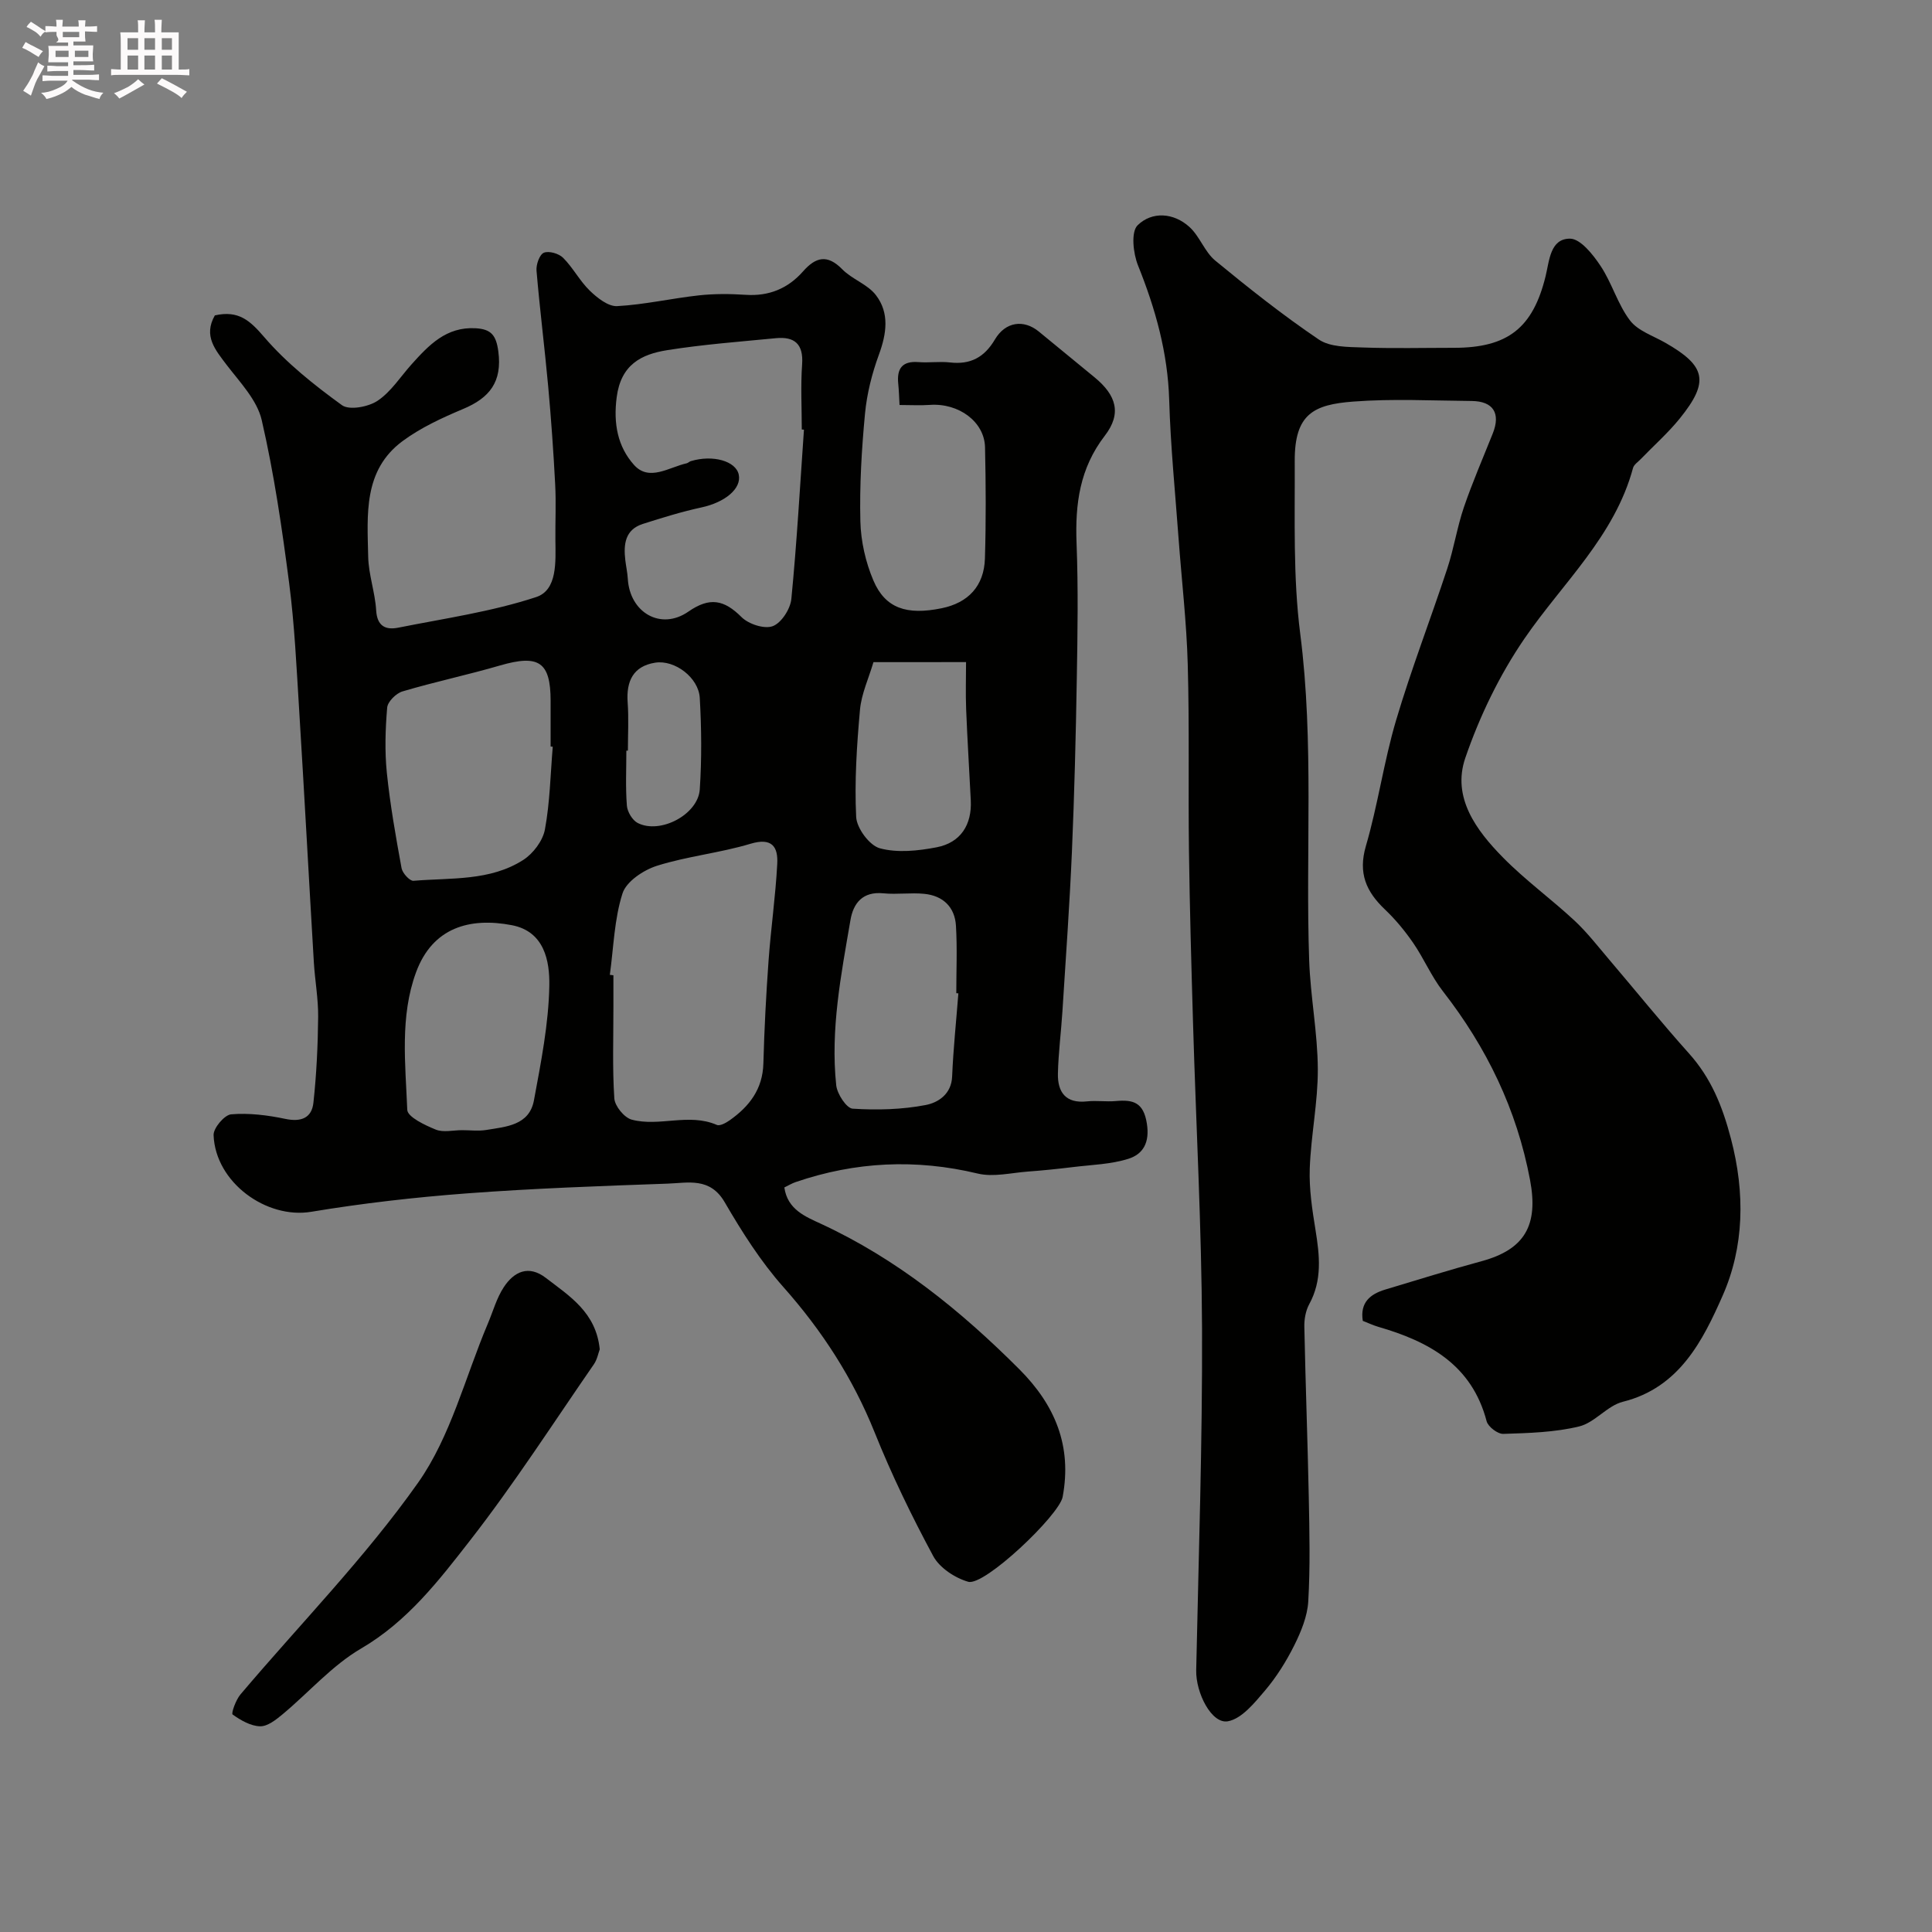 <svg enable-background="new 0 0 400 400" viewBox="0 0 400 400" xmlns="http://www.w3.org/2000/svg"><rect x="0" y="0" width="400" height="400" fill="#808080" stroke="none"/><path d="m6.8 9.5c.6.3 1.3.7 2.1 1.1-.4.4-.7.8-.9 1.2-.7-.4-1.3-.8-1.8-1.1s-1.1-.6-1.6-.8c.2-.4.5-.8.7-1.2.4.2.8.5 1.5.8zm.9 6.9c-.3.6-.5 1.1-.7 1.7s-.4 1.1-.6 1.7c-.6-.4-1.1-.7-1.6-1 .7-1 1.2-1.8 1.5-2.4.3-.5.6-1.1.8-1.7.3-.6.5-1.2.8-1.8.3.3.8.6 1.3.8-.7 1.3-1.2 2.2-1.5 2.7zm.1-11c.4.3 1 .7 1.7 1.1-.5.2-.8.6-1.1 1.1-.5-.6-1-1-1.4-1.2s-.9-.6-1.5-.8c.2-.4.5-.7.9-1.1.5.3.9.6 1.4.9zm10.5 13.1c1 .4 2 .6 3.1.7-.4.4-.7.8-.8 1.3-.9-.2-1.9-.6-3-.9-1-.4-2-.9-2.8-1.6-.5.4-1.1.9-1.9 1.3s-1.9.9-3.3 1.2c-.1-.3-.5-.8-1.1-1.3 1 0 2.1-.3 3.2-.8 1.2-.5 1.9-1 2.3-1.7h-3.2c-.4 0-1 0-2 .1v-1.2c1 0 1.7.1 2 .1h3.3v-1h-2.3c-.2 0-.9 0-2 .1v-1.2c1.2 0 1.9.1 2 .1h2.3v-.8h-4.1c0-.7.1-1.2.1-1.6 0-.5 0-1.1-.1-1.8h4.1v-.7h-2.5c1-.6.1-1.1.1-1.6v-.6h-.5c-.4 0-1 0-1.8.1v-1.3c1.2 0 1.9.1 2.1.1h.2c0-.3 0-.8-.1-1.4h1.4c0 .6-.1 1-.1 1.4h3.4c0-.4 0-.8-.1-1.3h1.5c0 .4-.1.9-.1 1.3.7 0 1.5 0 2.5-.1v1.2c-1 0-1.8-.1-2.5-.1v.6c0 .3 0 .8.1 1.5h-2.5v.8h4.1c0 .7-.1 1.3-.1 1.8s0 1 .1 1.5h-4.1v.8h1.4c.8 0 1.8 0 2.9-.1v1.2c-1 0-1.9-.1-2.8-.1h-1.5v1h3.2c.3 0 1 0 2.1-.1v1.2c-1.1 0-1.8-.1-2.1-.1h-3.4l-.1.1c1.4 1 2.4 1.5 3.4 1.9zm-4.1-6.7v-1.3h-2.7v1.3zm2.2-4.1v-1.1h-3.4v1.1zm1.9 4.1v-1.3h-2.8v1.3z" fill="#fcfafa"/><path d="m37 6.7v2.3 5.4c1 0 1.8 0 2.2-.1v1.3c-.6 0-1.5-.1-2.5-.1h-11.9c-.7 0-1.3 0-1.8.1v-1.3c.5 0 1.1.1 2 .1v-5.2c0-1 0-1.8-.1-2.5h3.7c0-1.3 0-2.1-.1-2.5h1.5c0 .4-.1 1.3-.1 2.5h2.2c0-1.2 0-2.1-.1-2.6h1.5c0 .4-.1 1.3-.1 2.6zm-12.3 13.7c-.3-.4-.7-.8-1.1-1.1 1.1-.4 2.1-.9 2.9-1.3.8-.5 1.5-1 2.1-1.6.4.4.9.8 1.3 1.1-2.5 1.4-4.2 2.4-5.2 2.9zm3.9-10.1v-2.4h-2.2v2.4zm0 4.1v-2.9h-2.2v2.9zm3.5-4.1v-2.4h-2.2v2.4zm0 4.1v-2.9h-2.2v2.9zm.4 2.9 1-1.1c.6.3 1.4.7 2.5 1.3s2 1.1 2.7 1.5c-.4.4-.8.8-1.1 1.3-.8-.8-2.5-1.7-5.1-3zm3.1-7v-2.4h-2.1v2.4zm0 4.1v-2.9h-2.1v2.9z" fill="#fcfafa"/><g fill="#010100"><path d="m44.48 65.3c4.93-1.12 7.31 1.1 10.23 4.5 4.61 5.37 10.33 9.91 16.09 14.09 1.53 1.1 5.47.36 7.38-.92 2.78-1.86 4.73-4.97 7.04-7.55 3.57-3.97 7.17-7.8 13.24-7.46 3.19.18 4.26 1.4 4.71 4.78.84 6.33-1.8 9.64-7.3 11.94-4.35 1.83-8.76 3.86-12.53 6.65-8.17 6.05-7.29 15.26-7.11 23.94.08 3.71 1.43 7.38 1.65 11.1.2 3.32 2 4.1 4.59 3.58 9.56-1.91 19.32-3.3 28.53-6.33 4.43-1.45 4.03-7.32 3.99-11.79-.04-3.86.16-7.74-.05-11.59-.35-6.74-.83-13.48-1.44-20.21-.73-8-1.74-15.98-2.42-23.99-.11-1.25.62-3.33 1.51-3.71 1.04-.44 3.12.16 4 1.05 2.06 2.06 3.44 4.79 5.53 6.81 1.54 1.49 3.81 3.29 5.66 3.19 5.67-.31 11.27-1.61 16.94-2.23 3.19-.35 6.47-.32 9.68-.11 4.81.32 8.74-1.31 11.86-4.85 2.63-2.98 5.02-3.6 8.12-.44 2.03 2.07 5.23 3.1 6.95 5.33 2.87 3.72 2.23 8 .63 12.37-1.43 3.9-2.48 8.07-2.87 12.19-.7 7.4-1.14 14.87-.96 22.29.1 4.12 1.08 8.46 2.7 12.26 2.46 5.77 6.9 7.22 14.13 5.74 5.51-1.13 8.79-4.6 8.96-10.33.23-7.66.19-15.33.02-22.99-.12-5.3-5.45-9.2-11.41-8.78-1.97.14-3.96.02-6.29.02-.09-1.53-.12-2.98-.27-4.42-.32-3.14.84-4.73 4.21-4.46 2.15.17 4.35-.17 6.49.07 4.24.49 7.12-1.04 9.32-4.76 2.19-3.7 5.97-4.19 9.08-1.64 3.86 3.16 7.72 6.33 11.57 9.5 4.49 3.7 5.64 7.47 2.1 12.07-5.21 6.77-6.16 14.15-5.85 22.26.36 9.32.21 18.66.05 27.99-.2 11.96-.5 23.92-1.01 35.87-.48 11.04-1.27 22.07-1.97 33.11-.27 4.27-.83 8.53-.93 12.8-.09 3.88 1.61 6.27 6.02 5.79 1.98-.21 4.01.11 5.99-.07 3.55-.32 5.7.25 6.4 4.62.63 3.93-.73 6.35-3.8 7.33-3.61 1.15-7.57 1.24-11.39 1.71-3.14.38-6.29.71-9.44.94-3.47.26-7.15 1.19-10.39.41-12.81-3.07-25.31-2.47-37.7 1.77-.76.26-1.45.68-2.33 1.11.64 4.58 4.4 6.05 7.57 7.52 15.75 7.29 28.93 17.96 41.09 30.13 7.4 7.41 10.93 15.9 8.96 26.42-.71 3.79-16.21 18.53-19.55 17.57-2.75-.79-5.93-2.89-7.24-5.31-4.47-8.3-8.61-16.83-12.12-25.58-4.51-11.24-10.87-21.07-18.9-30.12-4.71-5.3-8.59-11.44-12.17-17.59-3.03-5.2-7.58-3.98-11.82-3.83-13.87.49-27.75.98-41.59 2.02-10.77.81-21.54 2.04-32.19 3.81-9.29 1.54-19.83-6.08-20.21-15.87-.06-1.46 2.25-4.19 3.63-4.31 3.69-.31 7.55.17 11.21.94 3.29.7 5.49-.19 5.83-3.35.64-5.88.92-11.82.98-17.74.04-3.76-.66-7.53-.89-11.3-1.04-17.47-1.97-34.94-3.05-52.4-.54-8.71-.94-17.45-2.06-26.09-1.47-11.32-3.12-22.67-5.68-33.78-.95-4.14-4.47-7.8-7.21-11.37-2.39-3.17-4.93-6.04-2.5-10.32zm121.97 23.66c-.15-.01-.3-.02-.45-.04 0-4.5-.25-9.01.07-13.49.3-4.23-1.59-5.79-5.45-5.41-7.51.73-15.06 1.29-22.5 2.48-5.34.85-9.56 2.98-10.44 9.73-.72 5.5.22 10.25 3.57 14.01 3.14 3.53 7.26.49 10.92-.32.3-.07.55-.36.86-.45 4.56-1.37 9.32-.02 9.92 2.79.62 2.9-2.85 5.74-7.69 6.79-4.11.89-8.15 2.14-12.16 3.42-3.69 1.18-4.02 4.21-3.64 7.47.15 1.3.44 2.58.52 3.88.4 7.01 6.83 10.77 12.54 6.81 4.42-3.07 7.39-2.47 11 1.13 1.46 1.46 4.73 2.53 6.47 1.88 1.79-.67 3.65-3.56 3.85-5.64 1.14-11.66 1.79-23.35 2.61-35.04zm-40.19 112.87c.25.03.49.06.74.09v6.49c.01 6.34-.23 12.7.19 19.01.11 1.59 2.06 3.98 3.6 4.39 5.72 1.53 11.81-1.43 17.62 1.09.64.28 1.9-.42 2.67-.96 4.06-2.87 6.83-6.44 6.97-11.77.19-7.09.56-14.18 1.07-21.25.48-6.7 1.45-13.36 1.8-20.06.19-3.49-1.04-5.52-5.53-4.17-6.34 1.91-13.06 2.57-19.37 4.56-2.79.88-6.36 3.26-7.14 5.73-1.71 5.35-1.84 11.2-2.62 16.85zm-11.82-47.23c-.15-.01-.29-.02-.44-.04 0-3.16 0-6.31 0-9.47-.01-8.06-2.46-9.64-10.48-7.31-6.69 1.95-13.52 3.39-20.19 5.37-1.32.39-3.07 2.12-3.17 3.36-.38 4.47-.52 9.03-.07 13.48.68 6.62 1.85 13.21 3.05 19.76.19 1.03 1.69 2.67 2.46 2.61 7.73-.65 15.86.1 22.75-4.33 2.05-1.32 4.04-3.97 4.47-6.3 1.04-5.61 1.14-11.41 1.62-17.13zm-18.78 79.39c1.66 0 3.37.22 4.99-.04 4.12-.68 8.94-.94 9.9-6.15 1.45-7.85 3.04-15.8 3.18-23.73.09-5.04-.98-11.22-7.76-12.52-8.66-1.66-16.4.44-19.83 9.75-3.37 9.16-2.2 18.95-1.82 28.48.06 1.48 3.66 3.18 5.9 4.09 1.57.64 3.61.12 5.44.12zm102.76-28.33c-.14-.01-.28-.02-.43-.03 0-4.65.21-9.32-.07-13.96-.23-3.89-2.7-6.23-6.56-6.61-2.8-.28-5.67.17-8.47-.11-4.25-.42-6.21 2-6.81 5.53-1.94 11.32-4.17 22.65-2.95 34.21.19 1.8 2.13 4.77 3.41 4.85 5.02.32 10.2.19 15.13-.76 2.48-.48 5.32-2.18 5.46-5.93.24-5.74.85-11.46 1.29-17.19zm-17.58-68.57c-.99 3.36-2.49 6.55-2.79 9.86-.66 7.37-1.15 14.82-.79 22.18.11 2.34 2.76 5.92 4.91 6.5 3.65.99 7.92.53 11.76-.21 4.97-.96 7.31-4.68 7.06-9.7-.31-6.29-.71-12.58-.96-18.87-.13-3.23-.02-6.47-.02-9.77-6.62.01-12.42.01-19.17.01zm-50.84 18.32c-.11 0-.21 0-.32 0 0 3.8-.19 7.62.11 11.4.1 1.27 1.14 3.02 2.24 3.58 4.65 2.38 12.5-1.74 12.85-6.95.42-6.29.36-12.65 0-18.95-.24-4.19-5.17-7.93-9.23-7.29-4.55.72-6.02 3.83-5.7 8.24.24 3.3.05 6.64.05 9.97z"/><path d="m282.15 273.47c-.6-3.81 1.54-5.55 4.68-6.49 6.62-1.99 13.23-4.05 19.9-5.86 9.05-2.45 11.8-7.54 10.05-16.82-2.75-14.61-8.98-27.43-18.05-39.08-2.39-3.07-3.93-6.78-6.14-9.99-1.71-2.48-3.67-4.86-5.85-6.93-3.88-3.69-5.59-7.51-3.95-13.13 2.5-8.56 3.72-17.49 6.25-26.03 3.14-10.59 7.14-20.92 10.6-31.42 1.37-4.15 2.03-8.53 3.43-12.66 1.77-5.18 3.96-10.22 5.99-15.31 1.67-4.18.12-6.69-4.38-6.73-8.16-.07-16.36-.5-24.48.12-8.22.62-12.18 2.56-12.14 12.31.06 11.93-.37 23.99 1.14 35.77 2.89 22.53 1.07 45.09 1.85 67.61.26 7.52 1.75 15 1.79 22.51.03 6.86-1.42 13.71-1.67 20.59-.15 4.22.51 8.51 1.19 12.71.85 5.28 1.43 10.39-1.3 15.38-.74 1.36-1.05 3.13-1.01 4.71.24 11.76.68 23.52.92 35.28.14 7.18.31 14.39-.11 21.56-.18 3.07-1.48 6.23-2.88 9.05-1.66 3.33-3.69 6.58-6.09 9.41-2.16 2.54-4.78 5.8-7.65 6.34-3.38.64-6.68-5.88-6.58-10.56.5-23.57 1.3-47.15 1.21-70.72-.09-21.03-1.24-42.06-1.86-63.09-.35-11.95-.69-23.91-.85-35.87-.17-12.86.11-25.73-.25-38.58-.24-8.71-1.26-17.39-1.9-26.09-.7-9.54-1.66-19.07-1.94-28.63-.29-9.79-2.84-18.87-6.45-27.86-1.01-2.5-1.5-6.95-.09-8.33 2.97-2.91 7.46-2.63 10.74.36 2.13 1.94 3.14 5.14 5.33 6.95 6.94 5.71 14 11.31 21.44 16.34 2.33 1.58 5.96 1.54 9.02 1.65 6.32.23 12.66.07 18.99.07 11.11 0 16.33-4.11 18.95-14.83.79-3.23.94-7.78 5.06-7.77 2.15.01 4.76 3.29 6.32 5.65 2.36 3.54 3.53 7.91 6.08 11.27 1.63 2.16 4.8 3.19 7.32 4.63 8.44 4.82 9.16 8.05 3.01 15.67-2.45 3.03-5.41 5.64-8.12 8.45-.56.58-1.38 1.11-1.57 1.81-3.81 14.14-14.56 23.78-22.46 35.3-5.17 7.54-9.3 16.09-12.27 24.75-2.79 8.15 2.27 14.98 7.81 20.6 4.6 4.68 9.98 8.58 14.8 13.06 2.64 2.46 4.87 5.36 7.22 8.12 5.49 6.44 10.8 13.04 16.44 19.33 4.61 5.13 6.94 10.89 8.72 17.65 2.99 11.34 2.75 22.49-1.73 32.61-4.06 9.18-8.92 19-20.63 21.91-3.24.81-5.82 4.33-9.06 5.11-5.07 1.23-10.44 1.37-15.7 1.54-1.16.04-3.15-1.48-3.45-2.62-3.07-11.71-11.97-16.52-22.48-19.56-1.06-.32-2.09-.8-3.16-1.22z"/><path d="m124.17 279.36c-.29.77-.52 2.1-1.22 3.11-8.44 12.21-16.5 24.74-25.61 36.44-6.48 8.32-12.98 16.79-22.58 22.4-6.01 3.51-10.81 9.08-16.25 13.61-1.36 1.13-3.12 2.53-4.66 2.49-1.96-.05-4.02-1.25-5.69-2.44-.32-.23.66-3.02 1.62-4.15 12.33-14.57 25.81-28.31 36.77-43.83 6.77-9.59 9.76-21.86 14.44-32.92 1.08-2.54 1.82-5.3 3.31-7.57 2.12-3.23 5.14-4.68 8.73-1.91 4.9 3.77 10.38 7.13 11.14 14.77z"/></g></svg>